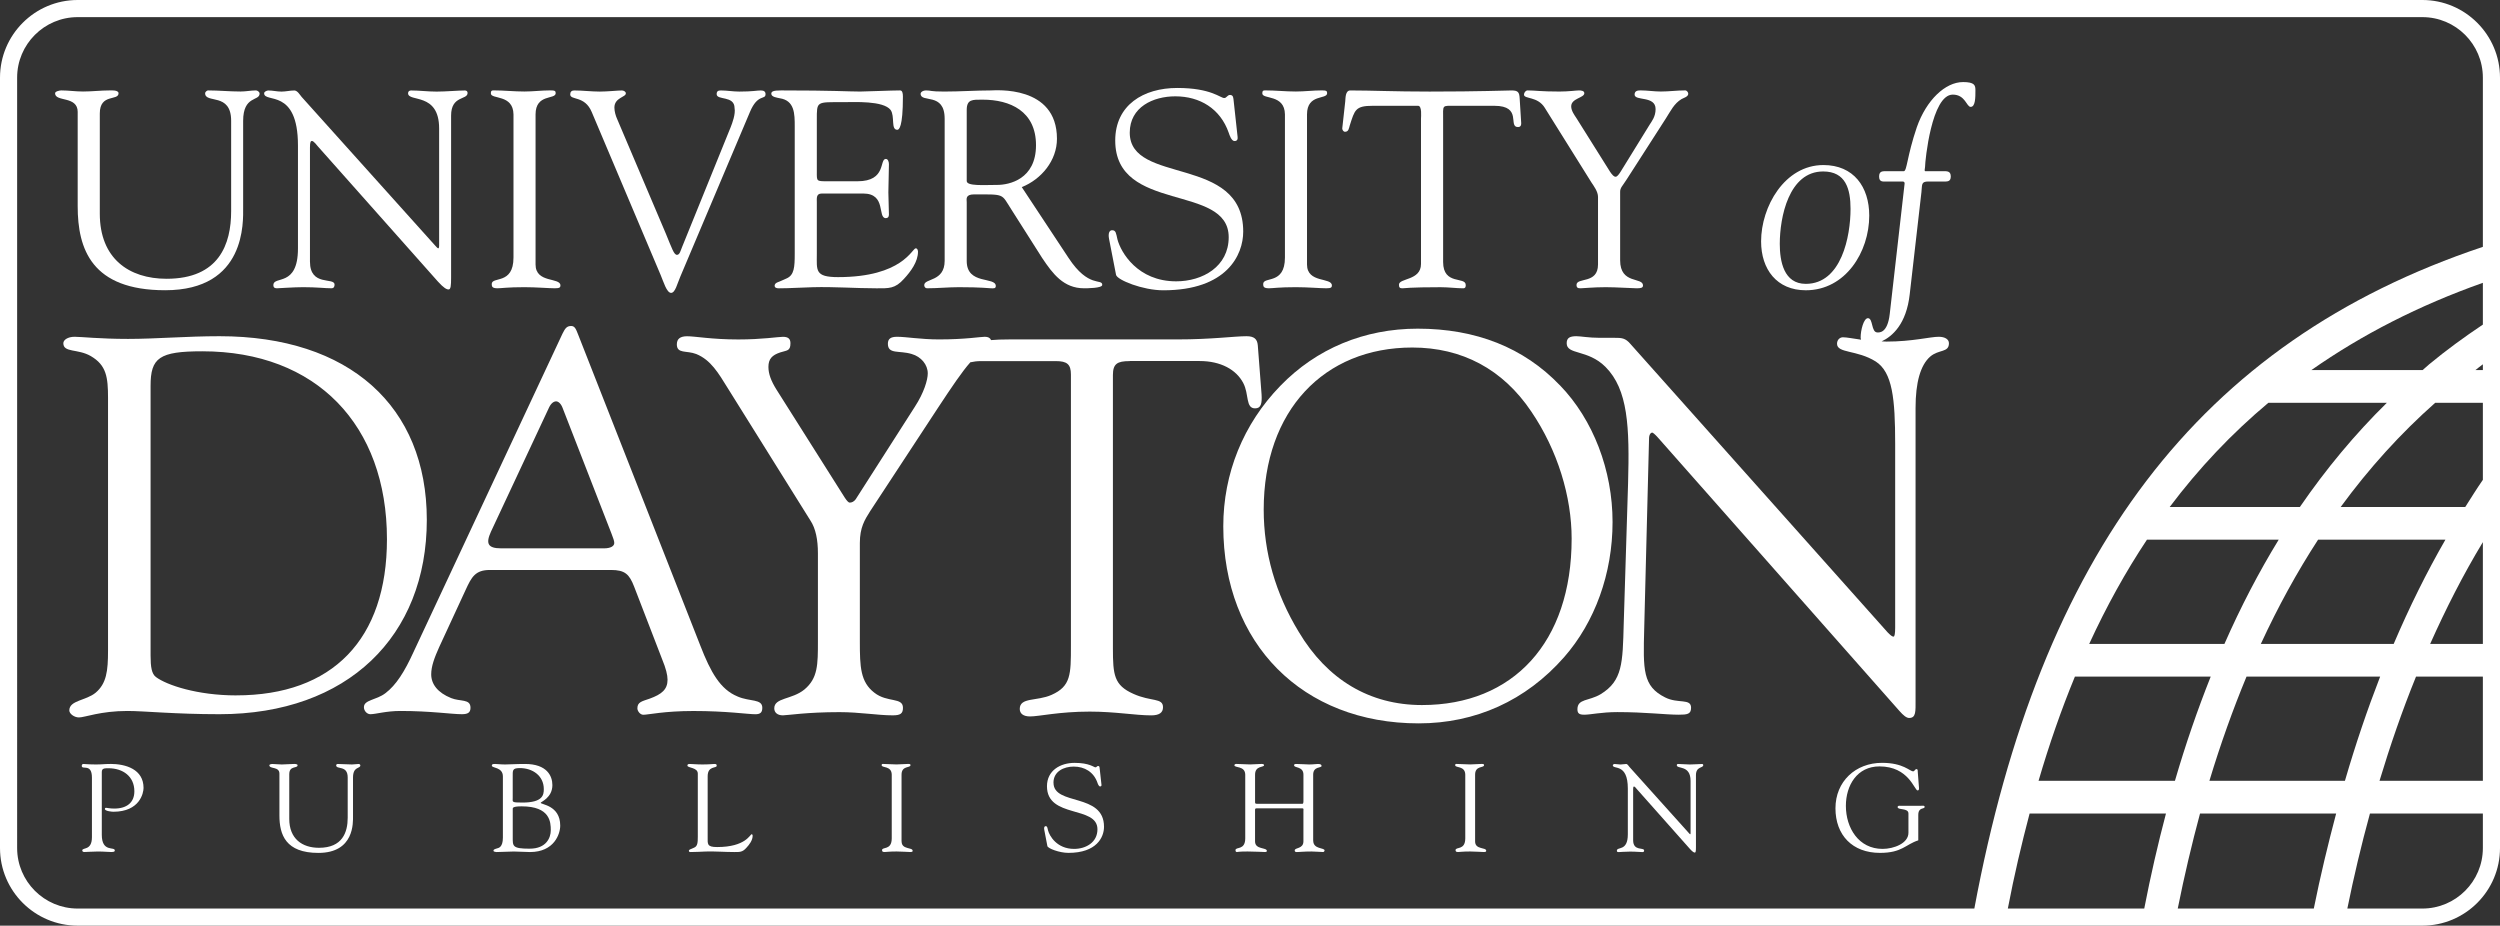 <?xml version="1.0" encoding="UTF-8"?>
<svg id="Layer_1" xmlns="http://www.w3.org/2000/svg" version="1.1" viewBox="0 0 841.89 311.72">
  <rect x="0" y="0" width="841.89" height="311.72" fill="#333333" stroke="none"/>
  <!-- Generator: Adobe Illustrator 29.3.1, SVG Export Plug-In . SVG Version: 2.1.0 Build 151)  -->
  <defs>
    <style>
      .st0 {
        fill: #fff;
        fill-rule: evenodd;
      }
    </style>
  </defs>
  <path class="st0" d="M143.73,175.05c0-38.26-26.11-61.83-69.82-61.83-11.07,0-21.39.91-30.81.91s-15.79-.72-17.96-.72c-2.35,0-3.81,1.08-3.81,2.17,0,3.25,4.9,1.8,9.26,4.34,5.26,3.08,5.79,7.1,5.79,14.15v85.05c0,6.88-.53,11.06-4.16,14.14-3.27,2.72-8.88,2.54-8.88,5.99,0,1.08,1.62,2.35,3.25,2.35,1.98,0,7.25-2.18,16.31-2.18,5.63,0,15.96,1.09,31.01,1.09,43.16,0,69.82-26.28,69.82-65.46ZM79.53,234.18c-13.04,0-23.38-3.46-27.01-6.18-1.46-1.08-1.81-3.44-1.81-7.25v-90.83c0-9.44,2.9-11.62,17.41-11.62,38.43,0,62.19,24.85,62.19,63.28,0,33.73-18.32,52.59-50.78,52.59Z"/>
  <path class="st0" d="M248.38,234.54c-5.8-2.36-9.06-8.16-12.51-17.05l-41.17-104.8c-.72-1.81-1.09-2.91-2.35-2.91-1.45,0-2.01.73-2.91,2.54l-50.23,107.35c-2.89,6.34-5.79,11.05-9.43,13.77-3.07,2.36-7.23,2.19-7.23,4.71,0,1.27,1.07,2.36,2.17,2.36,1.81,0,5.26-1.09,10.14-1.09,10.17,0,17.23,1.09,20.68,1.09,2,0,2.9-.54,2.9-2.17,0-3.09-3.44-2-6.52-3.26-4.54-1.82-6.71-4.71-6.71-8,0-2.71,1.09-5.62,2.71-9.22l8.89-19.22c1.99-4.34,3.26-6.7,8.16-6.7h40.78c4.72,0,6.18,1.43,7.8,5.62l9.44,24.48c1.26,3.07,1.81,5.24,1.81,6.87,0,3.27-2,4.9-5.99,6.35-2.55.91-4.17,1.09-4.17,3.27,0,.9.91,2.17,2,2.17,1.63,0,7.06-1.27,16.86-1.27,11.24,0,18.32,1.09,20.85,1.09,1.63,0,2.36-.54,2.36-2.17,0-3.09-4.18-2-8.34-3.81ZM203.42,184.66h-34.64c-4.53,0-5.26-1.62-3.45-5.61l19.6-41.89c.71-1.46,1.63-2,2.35-2s1.63.74,2.17,2.19l16.5,42.42c.55,1.46.91,2.37.91,3.08,0,1.09-1.27,1.81-3.44,1.81Z"/>
  <path class="st0" d="M380.42,121.58h23.58c7.06,0,12.32,2.88,14.68,7.42,2,3.8.72,8.52,3.99,8.52,1.98,0,2.36-1.63,2.17-4.72l-1.27-16.5c-.18-2.17-1.27-3.08-3.81-3.08-4,0-11.79,1.08-23.21,1.08h-56.58c-2.61,0-4.62.08-6.22.23-.31-.75-.99-1.12-2.12-1.12-1.44,0-6.51.89-15.41.89-6.17,0-11.05-.89-14.13-.89-2.18,0-3.09.72-3.09,2.34,0,3.64,3.81,2.19,7.99,3.45,3.25.92,5.44,3.64,5.44,6.54,0,2.18-1.27,6.51-4.35,11.24l-19.94,31.18c-.55.74-1.28,1.1-2,1.1-.37,0-.91-.55-1.63-1.63l-23.03-36.44c-1.81-2.9-2.71-5.28-2.71-7.63,0-2.72,1.26-3.98,3.99-4.89,2.17-.73,3.43-.37,3.43-3.08,0-1.46-.72-2.17-2.53-2.17-1.64,0-6.9.89-15.05.89-8.89,0-14.51-1.08-17.22-1.08-2.36,0-3.46.91-3.46,2.73,0,3.25,3.27,1.99,6.53,3.25,4.9,2,7.44,6.35,10.69,11.61l27.74,44.43c1.81,2.71,2.55,6.53,2.55,11.06v29.54c0,7.99,0,12.52-4.54,16.33-4.18,3.45-10.16,2.7-10.16,6.35,0,1.44,1.09,2.36,2.91,2.36,1.45,0,7.99-1.08,19.04-1.08,6.88,0,12.87,1.08,17.94,1.08,2.54,0,3.45-.55,3.45-2.54,0-3.63-5.27-1.65-9.63-5.08-4.71-3.62-4.89-8.7-4.89-17.23v-33.18c0-5.24,1.63-7.8,3.45-10.69l22.84-34.81c4.69-7.11,8.19-12.31,10.92-15.36,1.11-.25,2.28-.4,3.57-.4h25.22c3.8,0,5.08,1.08,5.08,4.52v91.39c0,9.59,0,13.59-6.53,16.49-4.91,2.19-10.7.74-10.7,4.73,0,1.62,1.28,2.53,3.45,2.53,3.08,0,9.79-1.63,20.13-1.63,8.51,0,15.41,1.27,20.67,1.27,2.72,0,3.99-.91,3.99-2.73,0-3.27-3.99-1.81-9.98-4.52-6.52-2.91-6.89-6.36-6.89-15.4v-91.95c0-3.8,1.46-4.7,5.62-4.7Z"/>
  <path class="st0" d="M525.28,129.73c-12.16-12.69-28.29-19.05-47.87-19.05-17.96,0-34.09,6.71-46.23,19.24-12.52,12.87-19.23,29.54-19.23,47.31,0,39.53,26.66,66.37,65.82,66.37,19.05,0,36.08-7.62,48.97-22.31,10.33-11.79,16.3-28.1,16.3-45.51s-6.51-34.45-17.75-46.06ZM478.86,237.43c-17.59,0-31.91-8.53-41.51-24.66-7.81-12.87-11.79-26.66-11.79-41.16,0-33.35,20.31-54.58,50.04-54.58,16.68,0,30.47,7.25,40.08,21.57,8.87,13.06,13.58,28.65,13.58,42.8,0,35-19.76,56.03-50.4,56.03Z"/>
  <path class="st0" d="M815.75,0H26.16C11.72,0,0,11.73,0,26.16v259.42c0,14.43,11.72,26.14,26.16,26.14h789.59c14.42,0,26.14-11.71,26.14-26.14V26.16C841.89,11.73,830.16,0,815.75,0ZM722.08,305.96h-45.93c2.12-11.14,4.62-21.73,7.33-31.99h45.92c-2.71,10.26-5.16,20.91-7.31,31.99ZM686.49,262.95c3.61-12.34,7.69-24.05,12.25-35.1h45.73c-4.42,11.11-8.46,22.77-12.05,35.1h-45.94ZM774.5,170.73h-43.84c9.85-13.09,20.91-24.77,33.23-35.09h39.9c-10.7,10.52-20.45,22.22-29.29,35.09ZM780.63,181.74h42.88c-6.3,10.94-12.11,22.67-17.42,35.1h-44.74c5.8-12.55,12.22-24.24,19.28-35.1ZM767.37,181.74c-6.69,10.91-12.78,22.61-18.28,35.1h-45.54c5.78-12.58,12.25-24.27,19.45-35.1h44.38ZM779.2,305.96h-45.83c2.22-11.08,4.74-21.73,7.5-31.99h45.84c-2.73,10.33-5.3,20.91-7.52,31.99ZM744.03,262.95c3.72-12.33,7.91-24.01,12.5-35.1h45c-4.33,11.15-8.29,22.83-11.86,35.1h-45.64ZM836.12,285.58c0,11.24-9.13,20.38-20.37,20.38h-25.27c2.15-10.6,4.68-21.3,7.61-31.99h38.03v11.61ZM836.12,262.95h-34.81c3.57-11.81,7.61-23.56,12.3-35.1h22.51v35.1ZM836.12,216.84h-17.75c5.25-11.76,11.09-23.28,17.75-34.28v34.28ZM836.12,161.59c-2.04,2.94-3.98,6.08-5.93,9.14h-41.95c9.55-13.05,20.16-24.76,31.83-35.09h16.05v25.95ZM836.12,124.63h-2.52c.85-.65,1.65-1.33,2.52-1.95v1.95ZM836.12,109.31c-6.25,4.19-12.32,8.6-18.1,13.39-.75.63-1.47,1.29-2.19,1.93h-37.47c17.09-11.97,36.25-21.77,57.76-29.39v14.07ZM836.12,83.13c-96.02,32.11-149.04,103.74-171.25,222.83H26.16c-11.25,0-20.39-9.14-20.39-20.38V26.16C5.76,14.91,14.91,5.77,26.16,5.77h789.59c11.24,0,20.37,9.13,20.37,20.39v56.97Z"/>
  <path class="st0" d="M37.11,257.27c-2.01,0-2.68.17-4.77.17-2.42,0-3.89-.17-4.28-.17-.32,0-.53.29-.53.64,0,1.52,3.43-1.05,3.43,3.98v20.03c0,4.66-3.26,3.35-3.26,4.48,0,.39.41.52.66.52,1.22,0,2.6-.17,4.57-.17,2.47,0,3.1.17,4.52.17,1.05,0,1.21-.21,1.21-.52,0-1.43-4.38.77-4.38-5.28v-21.14c0-1.27.91-1.27,2.26-1.27,4.81,0,8.71,2.7,8.71,7.76,0,3.77-2.52,5.82-6.78,5.82-1.51,0-2.39-.26-2.73-.26-.2,0-.42.08-.42.39,0,.75,2.43.94,2.85.94,8.92,0,10.17-6.34,10.17-8.02,0-6.25-5.91-8.09-11.23-8.09Z"/>
  <path class="st0" d="M120.83,257.27c-.76,0-1.51.17-2.3.17-1.64,0-3.27-.17-4.91-.17-.12,0-.42.21-.42.43,0,1.6,3.89-.17,3.89,4.12v13.55c0,4.95-1.8,10.13-9.67,10.13-5.66,0-10.01-3.04-10.01-9.74v-15.03c0-3.03,2.8-1.85,2.8-3.03,0-.5-1.13-.43-1.34-.43-1.29,0-2.63.17-3.98.17-1.13,0-2.18-.17-3.27-.17-.2,0-.91.13-.91.43,0,1.35,3.39.34,3.39,2.82v14.11c0,6.46,2.1,12.59,13.11,12.59,12.19,0,11.67-10.33,11.67-12.38v-12.99c0-3.85,2.47-2.93,2.47-4.1,0-.26-.31-.48-.53-.48Z"/>
  <path class="st0" d="M182.08,270.34c0-.29,3.94-1.68,3.94-5.95,0-3.09-1.84-7.12-9.21-7.12-3.37,0-5.02.17-6.69.17s-2.52-.17-3.36-.17c-.5,0-1.13-.04-1.13.59,0,.83,3.72.42,3.72,3.6v20.63c0,3.25-1.46,3.47-1.93,3.6-.75.23-1.25.36-1.25.79,0,.37.84.45,1.05.45,1.92,0,3.89-.18,5.82-.18,1.43,0,3.94.18,5.44.18,8.17,0,10.18-6.12,10.18-8.89,0-6.94-6.58-7.07-6.58-7.7ZM172.66,268.72v-6.92c0-2.43-.21-3.14,2.43-3.14,4.24,0,8.04,2.55,8.04,7.09,0,1.95-.33,4.52-7.21,4.52-3.76,0-3.26-.21-3.26-1.54ZM178.41,285.8c-5.95,0-5.74-.87-5.74-3.89v-9.4c0-.38-.21-.97,3.01-.97,9.63,0,9.8,5.36,9.8,8.05,0,2.51-1.51,6.2-7.07,6.2Z"/>
  <path class="st0" d="M253.14,280.93c-.55,0-1.97,4.32-11.64,4.32-3.51,0-3.19-1.02-3.19-3.47v-20.36c0-3.64,3.05-2.59,3.05-3.56,0-.49-.25-.59-.79-.59-.63,0-1.64.17-4.02.17-2.06,0-3.36-.17-4.23-.17-.55,0-.83.1-.83.55,0,.84,3.5.54,3.5,2.71v21.24c0,1.97-.09,3.15-1.17,3.65-1.35.66-1.76.59-1.84,1.09,0,.34.24.42.62.42,1.68,0,3.44-.12,5.12-.18,3.17-.09,6.35.18,9.53.18,1.85,0,2.78.08,4.11-1.44,1.01-1.07,2.1-2.53,2.1-4.06,0-.07-.04-.51-.33-.51Z"/>
  <path class="st0" d="M303.6,283.37v-22.49c0-3.15,3.01-2.19,3.01-3.2,0-.31-.12-.42-.79-.42-1.29,0-2.59.17-3.89.17-1.55,0-3.06-.17-4.6-.17-.35,0-.42.1-.42.46,0,.93,3.35.09,3.39,3.15v21.44c0,4.15-3.26,2.76-3.26,3.97,0,.42.12.64.87.64.59,0,1.48-.18,4.03-.18,1.79,0,3.59.18,4.56.18.72,0,.84-.12.84-.42,0-1.26-3.72-.29-3.72-3.14Z"/>
  <path class="st0" d="M354.76,263.59c0-3.84,3.52-5.44,6.82-5.44,3.69,0,6.74,1.84,7.99,5.44.13.38.44,1.25.89,1.25s.5-.28.46-.62l-.63-5.7c-.04-.45-.24-.57-.5-.57-.42,0-.5.46-.87.46-.59,0-1.97-1.51-7.05-1.51-4.8,0-9.3,2.56-9.3,7.87,0,10.94,17,6.41,17,14.5,0,4.4-3.88,6.6-7.86,6.6-5.79,0-8.3-4.35-8.79-6.27-.22-.87-.22-1.39-.8-1.39-.41,0-.63.46-.45,1.3l1.04,5.42c.17.76,3.98,2.28,7.09,2.28,9.5,0,11.98-5.27,11.98-8.79,0-11.56-17.01-6.96-17.01-14.83Z"/>
  <path class="st0" d="M442.22,283.07v-22.19c0-2.89,2.82-2.19,2.82-2.93,0-.26-.08-.68-1.17-.68-.83,0-1.47.17-3.03.17-.79,0-2.97-.17-4.35-.17-.62,0-.7.21-.7.46,0,.97,3.15.26,3.15,3.15v8.59c0,.15.08,1.21-.34,1.21h-15.32c-.63,0-.63-.18-.63-.76v-9.04c0-3.15,3.02-2.36,3.02-3.2,0-.16-.08-.42-.8-.42-1.3,0-2.61.17-3.89.17-1.55,0-3.07-.17-4.61-.17-.33,0-.68.1-.68.46,0,.93,3.6.09,3.65,3.15v21.44c0,4.15-3.28,2.76-3.28,3.97,0,.42.13.64.48.64.16,0,.61-.18,3.59-.18,2.23,0,5.29.18,5.83.18.37,0,.67-.12.67-.34,0-1.31-3.99-.38-3.99-3.23v-10.42c0-.47,0-.72.5-.72h15.45c.51,0,.34.38.34,1.06v10.04c0,2.64-2.93,2.05-2.93,3.06,0,.66.63.55,1,.55.79,0,1.97-.18,4.65-.18,1.51,0,2.8.18,3.94.18.28,0,.47-.38.47-.51,0-1.05-3.83-.3-3.83-3.35Z"/>
  <path class="st0" d="M496.75,283.37v-22.49c0-3.15,3.01-2.19,3.01-3.2,0-.31-.12-.42-.79-.42-1.3,0-2.6.17-3.9.17-1.54,0-3.06-.17-4.62-.17-.32,0-.4.1-.4.46,0,.93,3.35.09,3.39,3.15v21.44c0,4.15-3.27,2.76-3.27,3.97,0,.42.13.64.89.64.57,0,1.46-.18,4.01-.18,1.8,0,3.6.18,4.57.18.7,0,.85-.12.85-.42,0-1.26-3.74-.29-3.74-3.14Z"/>
  <path class="st0" d="M568.92,257.44c-1.34,0-2.54-.17-3.8-.17-.25,0-.45.13-.45.42,0,1.38,4.64-.2,4.64,5.28v17.52c0,.33-.04.45-.13.45-.08,0-.25-.16-.49-.45l-19.98-22.24c-.25-.29-.63-.97-1.08-.97-.62,0-1.29.17-1.93.17s-1.29-.17-1.96-.17c-.21,0-.62.17-.62.42,0,1.57,5.06-.87,5.06,7.84v15.44c0,5.87-3.69,4.02-3.69,5.5,0,.2.04.47.55.47.29,0,2.46-.17,3.92-.17,2.06,0,3.23.17,4.23.17.42,0,.47-.35.47-.56,0-1.13-3.69.35-3.69-3.43v-17.13c0-.83.13-.97.3-.97.29,0,.79.71.87.79l18,20.28c.88.96,1.3,1.18,1.6,1.18.33,0,.38-.59.38-1.81v-24.25c0-3.05,2.46-2.32,2.46-3.38,0-.26-.17-.39-.42-.39-1.01,0-2.81.17-4.24.17Z"/>
  <path class="st0" d="M646.98,271.35h-6.99c-.37,0-.95-.1-.95.46,0,1.06,3.64.18,3.64,2.15v6.48c0,3.55-4.9,5.43-8.71,5.43-8.07,0-12.36-7.07-12.36-14.49,0-6.9,3.77-13.29,11.31-13.29,9.9,0,11.77,8.1,12.85,8.1.43,0,.47-.41.47-.76l-.42-5.48c-.05-.34.12-.95-.45-.95-.47,0-.63.75-1.1.75-1.17,0-3.27-2.86-10.5-2.86-8.89,0-15.67,6.25-15.67,15.31s5.73,15.01,14.99,15.01c7.46,0,8.58-2.84,12.9-4.22v-8.53c0-2.81,2.14-1.84,2.14-2.74,0-.56-.8-.38-1.13-.38Z"/>
  <path class="st0" d="M26.16,37.74v31.7c0,14.46,4.71,28.3,29.46,28.3,27.39,0,26.26-23.24,26.26-27.84v-29.17c0-8.65,5.54-6.57,5.54-9.22,0-.57-.74-1.06-1.22-1.06-1.69,0-3.39.37-5.16.37-3.69,0-7.35-.37-11.01-.37-.29,0-.95.48-.95.96,0,3.6,8.76-.38,8.76,9.24v30.47c0,11.09-4.05,22.76-21.74,22.76-12.71,0-22.49-6.86-22.49-21.91v-33.77c0-6.79,6.31-4.14,6.31-6.79,0-1.16-2.54-.96-3.01-.96-2.93,0-5.93.37-8.95.37-2.55,0-4.9-.37-7.34-.37-.47,0-2.07.29-2.07.96,0,3.03,7.62.75,7.62,6.32Z"/>
  <path class="st0" d="M100.34,48.99v34.69c0,13.2-8.28,9.02-8.28,12.35,0,.48.1,1.05,1.22,1.05.66,0,5.56-.37,8.85-.37,4.61,0,7.24.37,9.49.37.95,0,1.04-.78,1.04-1.24,0-2.57-8.28.75-8.28-7.74v-38.46c0-1.88.28-2.17.66-2.17.65,0,1.78,1.61,1.98,1.8l40.46,45.56c1.97,2.17,2.92,2.65,3.58,2.65.75,0,.85-1.32.85-4.05v-54.5c0-6.86,5.55-5.17,5.55-7.62,0-.57-.37-.84-.93-.84-2.27,0-6.32.38-9.51.38-3.02,0-5.74-.38-8.57-.38-.57,0-1.03.27-1.03.94,0,3.1,10.46-.46,10.46,11.85v39.34c0,.75-.11,1.03-.29,1.03-.19,0-.57-.36-1.14-1.03l-44.88-49.97c-.57-.67-1.41-2.16-2.45-2.16-1.41,0-2.92.38-4.33.38-1.51,0-2.93-.38-4.43-.38-.45,0-1.41.38-1.41.94,0,3.47,11.39-1.97,11.39,17.6Z"/>
  <path class="st0" d="M172.92,38.55v48.18c0,9.31-7.33,6.22-7.33,8.94,0,.94.28,1.41,1.97,1.41,1.31,0,3.3-.37,9.03-.37,4.04,0,8.09.37,10.25.37,1.6,0,1.89-.29,1.89-.94,0-2.83-8.38-.67-8.38-7.07v-50.53c0-7.07,6.78-4.9,6.78-7.16,0-.75-.29-.94-1.79-.94-2.92,0-5.84.38-8.75.38-3.49,0-6.86-.38-10.35-.38-.76,0-.94.19-.94,1.03,0,2.07,7.53.19,7.62,7.07Z"/>
  <path class="st0" d="M199.27,37.73l23.24,54.96c.85,1.97,1.98,5.94,3.48,5.94,1.41,0,2.08-3.11,3.11-5.47l23.44-55.43c2.63-6.31,5.26-3.96,5.26-6.03,0-.86-.56-1.24-1.59-1.24-1.31,0-2.73.38-7.24.38-2.09,0-4.15-.38-6.22-.38-.93,0-1.41.27-1.41,1.24,0,2.18,6.03.38,6.03,4.71.38,1.98-.75,5-1.31,6.41l-16.37,40.38c-.48,1.12-.76,2.62-1.71,2.62-1.03,0-1.7-2.17-3.76-7.15l-16.47-38.77c-.38-.84-.85-2.37-.85-3.68,0-3.38,3.95-3.49,3.85-4.8,0-.59-.76-.96-1.33-.96-1.31,0-4.88.38-7.43.38-2.82,0-5.74-.38-8.65-.38-.85,0-1.32.48-1.32,1.33,0,2.08,4.89.29,7.25,5.94Z"/>
  <path class="st0" d="M262.55,33.08c5.08.76,5.08,5.27,5.08,9.52v42.91c0,4.43-.19,7.06-2.63,8.2-3.01,1.48-3.96,1.3-4.14,2.44,0,.74.57.94,1.42.94,3.75,0,7.7-.29,11.48-.37,7.15-.2,14.31.37,21.45.37,4.14,0,6.21.18,9.22-3.2,2.27-2.45,4.71-5.74,4.71-9.14,0-.18-.1-1.13-.76-1.13-1.23,0-4.43,9.7-26.15,9.7-7.9,0-7.16-2.26-7.16-7.82v-17.31c0-1.42-.28-3.02,1.69-3.02h13.94c7.9,0,4.7,8.29,7.61,8.29.67,0,1.04-.38,1.04-1.21,0-2.56-.19-4.99-.19-7.45,0-3,.19-6.21.19-9.5,0-.75-.29-1.78-1.04-1.78-2.25,0,.29,7.52-9.51,7.52h-10.16c-3.76,0-3.57,0-3.57-3.19v-17.52c0-6.3-.19-5.93,8.84-5.93,3.77,0,13.55-.56,16.01,2.63,1.51,2.16,0,6.68,2.25,6.68.56,0,1.89-.75,1.89-11.19,0-1.13-.19-2.07-.95-2.07-2.91,0-11.58.38-13.46.38-3.94,0-8.83-.38-26.62-.38-2.73,0-3.29.38-3.29,1.13,0,1.12,2.06,1.32,2.82,1.5Z"/>
  <path class="st0" d="M318.12,39.95v47.87c0,7.15-6.88,5.83-6.88,8.2,0,.58.37,1.06.93,1.06,3.59,0,7.16-.37,10.74-.37,7.82,0,9.98.37,10.83.37.76,0,1.6.18,1.6-.77,0-3.23-9.79-.29-9.79-8.4v-19.82c0-.94-.56-2.63,2.45-2.63,10.53,0,9.13-.29,12.51,4.97l10.45,16.45c3.57,5.35,7.23,10.2,14.11,10.2.85,0,6.12,0,6.12-1.14,0-2.29-4.6,1.23-11.39-9.15l-15.71-23.78c6.59-2.63,11.85-8.93,11.85-16.28,0-18.16-20.8-16.28-22.29-16.28-4.9,0-10.26.38-15.73.38-4.79,0-4.32-.38-6.02-.38-1.12,0-1.87.57-1.87,1.13,0,3.2,8.09-.65,8.09,8.37ZM325.55,37.04c0-3.66,1.97-3.48,5.36-3.48,9.23,0,17.97,3.86,17.97,15.34s-9.03,13.37-13.07,13.37c-4.43,0-10.26.48-10.26-1.32v-23.9Z"/>
  <path class="st0" d="M375.84,92.57c.38,1.7,8.94,5.19,15.91,5.19,21.36,0,26.91-11.86,26.91-19.77,0-25.96-38.21-15.62-38.21-33.31,0-8.65,7.91-12.24,15.34-12.24,8.28,0,15.15,4.15,17.98,12.24.28.85.94,2.82,1.96,2.82.95,0,1.13-.66,1.04-1.4l-1.4-12.81c-.1-1.03-.56-1.32-1.13-1.32-.95,0-1.14,1.04-1.98,1.04-1.32,0-4.43-3.39-15.81-3.39s-20.89,5.74-20.89,17.7c0,24.56,38.21,14.39,38.21,32.56,0,9.88-8.76,14.86-17.7,14.86-12.99,0-18.63-9.79-19.76-14.11-.47-1.97-.47-3.1-1.79-3.1-.94,0-1.4,1.03-1.04,2.92l2.36,12.13Z"/>
  <path class="st0" d="M432.71,38.55v48.18c0,9.31-7.33,6.22-7.33,8.94,0,.94.27,1.41,1.97,1.41,1.31,0,3.28-.37,9.03-.37,4.05,0,8.1.37,10.25.37,1.61,0,1.89-.29,1.89-.94,0-2.83-8.38-.67-8.38-7.07v-50.53c0-7.07,6.78-4.9,6.78-7.16,0-.75-.29-.94-1.79-.94-2.91,0-5.83.38-8.75.38-3.48,0-6.88-.38-10.35-.38-.75,0-.94.19-.94,1.03,0,2.07,7.54.19,7.62,7.07Z"/>
  <path class="st0" d="M452.94,44.38c1.24,0,1.32-1.21,1.61-2.16,1.67-5.19,1.87-6.59,7.7-6.59h15.35c1.31.1.93,3.67.93,4.32v48.96c0,5.63-7.42,4.69-7.42,6.96,0,.93.29,1.22,1.12,1.22.57,0,2.35-.37,12.9-.37,2.73,0,5.35.37,7.62.37.93,0,.84-.85.84-1.14,0-2.91-7.61.2-7.61-7.72v-47.98c0-5-.48-4.62,3.76-4.62h13.47c9.58,0,4.5,7.16,7.98,7.16,1.23,0,1.13-1.13,1.04-2.06l-.47-7.53c-.1-2.17-.57-2.74-2.73-2.74-1.89,0-10.55.38-27.58.38-12.14,0-19.38-.38-26.72-.38-1.71,0-1.6,2.54-1.71,3.67l-1.01,9.12c0,.47.37,1.13.93,1.13Z"/>
  <path class="st0" d="M520.26,36.38l15.71,25.13c.75,1.13,2.17,3.02,2.17,4.8v22.76c0,6.68-7.24,4.24-7.24,6.87,0,1.04.55,1.14,1.42,1.14s4.22-.37,8.45-.37c3.5,0,8.94.37,10.36.37,1.31,0,2.16-.1,2.16-.94,0-2.92-7.7-.29-7.7-8.48v-23.07c0-1.39.75-1.87,2.24-4.23l13.18-20.51c1.52-2.35,2.73-5,5.27-6.49.65-.38,2.25-.76,2.25-1.79,0-.48-.47-1.13-1.04-1.13-2.72,0-5.45.38-8.18.38-2.27,0-4.61-.38-6.87-.38-1.04,0-1.98.19-1.98,1.41,0,2.26,7.07.28,7.07,4.89,0,2.55-1.32,4.15-1.97,5.19l-9.7,15.72c-.75,1.22-1.31,1.87-1.79,1.87-.56,0-1.12-.56-1.87-1.68l-11.4-18.17c-.56-.85-1.69-2.36-1.69-3.85,0-2.74,4.42-2.83,4.42-4.43,0-.85-1.13-.94-1.79-.94-.94,0-3.47.38-6.58.38-6.4,0-8.18-.38-10.73-.38-.65,0-1.22.76-1.22,1.41,0,1.59,4.61.48,7.05,4.51Z"/>
  <path class="st0" d="M608.12,97.75c13.36,0,21.36-12.89,21.36-25.14,0-9.68-5.27-17.03-15.43-17.03-13.08,0-20.99,14.02-20.99,25.71,0,9.4,5.28,16.46,15.06,16.46ZM613.96,57.74c7.62,0,9.22,5.93,9.22,12.62,0,9.11-3.01,25.23-15.07,25.23-7.43,0-8.76-7.64-8.76-13.46,0-8.95,3.03-24.39,14.6-24.39Z"/>
  <path class="st0" d="M661.04,27.64c-5.93,0-12.32,6.02-15.54,15.2-3.37,9.94-3.29,14.82-4.41,14.82h-5.66c-1.3,0-2.63-.19-2.63,1.78s1.33,1.69,2.63,1.69h5.37c.46,0,.67.38.57.85l-4.99,43.76c-.75,6.59-3.58,6.21-4.15,6.21-2.16,0-1.4-4.8-3.2-4.8-1.41,0-2.45,4.04-2.45,6.49,0,.29.09.53.14.75-2.76-.38-4.82-.81-6.1-.81-1.1,0-1.99.91-1.99,2.17,0,3.28,6.7,2.01,13.04,5.99,5.62,3.63,6.54,12.51,6.54,27.74v61.84c0,2-.18,3.07-.55,3.07-.53,0-1.08-.54-1.99-1.44l-86.5-97c-1.81-2.19-3.08-2.19-5.62-2.19h-4.91c-3.61,0-6.33-.54-7.79-.54-2.17,0-3.26.54-3.26,2.36,0,3.99,7.07,1.99,13.06,7.97,7.61,7.63,8.15,20.13,7.61,39.35l-1.46,47.14c-.36,13.23-.36,19.22-7.8,23.75-3.99,2.36-7.79,1.45-7.79,5.08,0,1.45.72,1.81,2.35,1.81,2,0,5.81-.88,11.07-.88,9.43,0,16.31.88,20.67.88,2.9,0,4.18-.18,4.18-2.34,0-3.26-4.37-1.28-8.71-3.47-7.62-3.8-7.43-9.23-7.07-23.2l1.63-64c0-1.27.53-1.99,1.09-1.99.18,0,.9.53,2,1.79l81.22,91.94c1.28,1.46,2.38,2.37,3.26,2.37,2.37,0,2.18-2.18,2.18-6.16v-98.28c0-8.53,1.64-14.34,4.89-17.22,2.91-2.55,6.35-1.28,6.35-4.54,0-1.28-1.28-2.17-3.44-2.17-2.91,0-8.89,1.62-17.59,1.62-.6,0-1.08-.05-1.64-.07,3.61-1.68,8.36-5.82,9.47-15.91l3.94-34.35c.28-2.53-.18-3.58,2.36-3.58h4.89c1.31,0,2.63.2,2.63-1.69s-1.31-1.78-2.63-1.78h-5.93c-.47,0-.09-.94-.09-1.6,0-1.79,2.17-24.19,9.32-24.19,4.24,0,4.62,4.13,6.03,4.13,1.6,0,1.6-3.19,1.6-5.54,0-1.7-.19-2.82-4.24-2.82Z"/>
</svg>